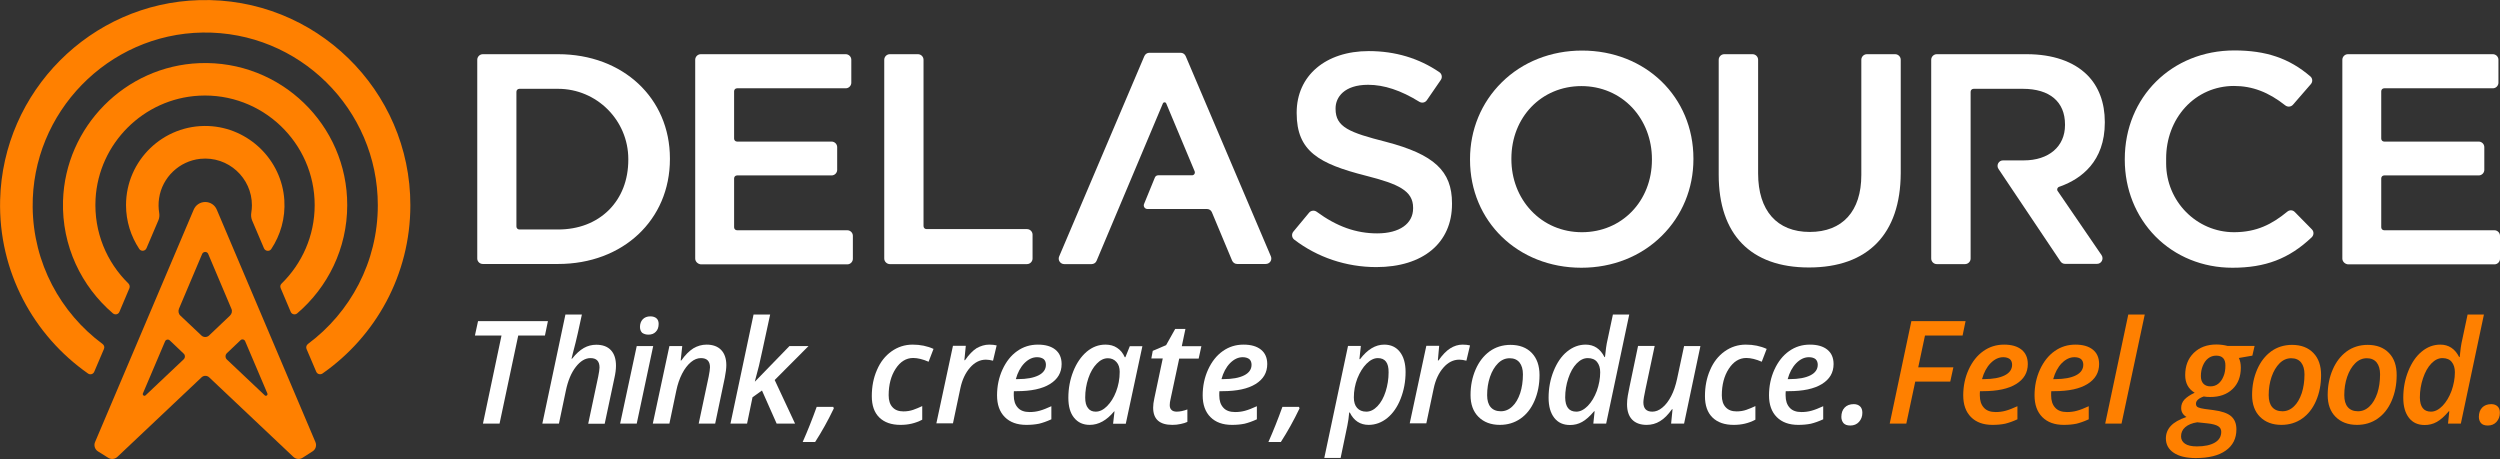 <?xml version="1.0" encoding="utf-8"?>
<!-- Generator: Adobe Illustrator 26.3.0, SVG Export Plug-In . SVG Version: 6.00 Build 0)  -->
<svg version="1.1" id="Calque_1" xmlns="http://www.w3.org/2000/svg" xmlns:xlink="http://www.w3.org/1999/xlink" x="0px" y="0px"
	 viewBox="0 0 1928.2 354" style="enable-background:new 0 0 1928.2 354;" xml:space="preserve">
<rect x="0" y="0" width="1928.2" height="354" fill="#333333" stroke="none"/>
<style type="text/css">
	.st0{fill:#FF8000;}
	.st1{fill:#FFFFFF;}
</style>
<g>
	<path class="st0" d="M122.8,164.3c-0.6-3.6-0.7-7.5-0.1-11.4c2.4-16.1,15.6-28.7,31.8-30.4c21.5-2.2,39.8,14.7,39.8,35.8
		c0,2-0.2,4-0.5,5.9c-0.3,1.9-0.1,3.9,0.6,5.7l9.2,21.6c1,2.3,4.2,2.7,5.6,0.6c7.1-10.7,11-23.8,10.1-37.8
		c-2-31-27.5-55.8-58.5-57.1c-34.8-1.4-63.6,26.5-63.6,61c0,12.5,3.8,24.1,10.2,33.8c1.4,2.1,4.6,1.8,5.6-0.6l9.2-21.6
		C122.9,168.2,123.1,166.2,122.8,164.3z"/>
	<path class="st0" d="M153.9,48.7C96.6,50.9,50.3,97.7,48.6,155c-1,34.7,14.2,65.9,38.5,86.7c1.7,1.4,4.2,0.8,5-1.2l7.7-18.2
		c0.5-1.2,0.2-2.6-0.7-3.6c-16.8-16.4-26.8-39.7-25.4-65.3c2.4-42.8,37-77.3,79.8-79.6c48.7-2.6,89.2,36.3,89.2,84.4
		c0,23.7-9.8,45.1-25.5,60.5c-1,0.9-1.3,2.3-0.7,3.6l7.7,18.2c0.8,2,3.4,2.6,5,1.2c23.6-20.1,38.6-50.1,38.6-83.4
		C268,96.4,216.4,46.3,153.9,48.7z"/>
	<path class="st0" d="M153.7,0.1C70,2.4,2.2,70.5,0.1,154.2c-1.4,55.3,25.8,104.5,67.8,133.9c1.7,1.2,4,0.5,4.8-1.4l7.5-17.6
		c0.6-1.4,0.1-2.9-1.1-3.8c-32.4-24-53.5-62.4-53.9-105.6C24.4,86.7,83.4,26.2,156.3,25.1c74.3-1.1,135.1,59.1,135.1,133.2
		c0,43.8-21.2,82.7-53.9,107c-1.2,0.9-1.6,2.5-1.1,3.8l7.5,17.6c0.8,1.9,3.1,2.5,4.8,1.4c41-28.6,67.8-76.1,67.8-129.8
		C316.6,69.5,243.1-2.5,153.7,0.1z"/>
	<path class="st0" d="M241.1,348.1c2.4-1.5,3.3-4.5,2.2-7.1l-76.1-179.3c-1.5-3.6-5-5.9-8.9-5.9c-3.9,0-7.4,2.3-8.9,5.9L73.3,341
		c-1.1,2.6-0.1,5.6,2.2,7.1l8,5c2.2,1.4,5.1,1.1,7-0.7l65-61.4c1.6-1.5,4.2-1.5,5.8,0l65,61.4c1.9,1.8,4.8,2.1,7,0.7L241.1,348.1z
		 M141.5,277.3l-29.2,27.6c-1,1-2.6-0.2-2.1-1.4l17.1-40.2c0.6-1.5,2.5-1.8,3.6-0.8l10.5,10C143,273.7,143,276,141.5,277.3z
		 M161.2,258.8c-1.6,1.5-4.2,1.5-5.8,0l-16.3-15.4c-1.4-1.3-1.8-3.4-1.1-5.2l17.9-42.3c0.9-2.1,3.9-2.1,4.7,0l17.9,42.3
		c0.8,1.8,0.3,3.8-1.1,5.2L161.2,258.8z M204.2,304.9L175,277.3c-1.4-1.3-1.4-3.6,0-4.9l10.5-10c1.1-1.1,3-0.7,3.6,0.8l17.1,40.2
		C206.8,304.7,205.2,305.9,204.2,304.9z"/>
</g>
<g>
	<path class="st1" d="M368.1,199.4V46.1c0-2.3,1.9-4.3,4.3-4.3h58.1c49.9,0,86.2,33.8,86.2,80.4v0.5c0,46.9-36.2,80.9-86.2,80.9
		h-58.1C370,203.6,368.1,201.7,368.1,199.4z M398.3,174.7c0,1.3,1,2.3,2.3,2.3h29.8c15.8,0,29.3-5.2,39.2-15
		c9.8-9.8,15-23.2,15-38.8v-0.5c0-29.9-24.3-54.2-54.2-54.2h-29.8c-1.3,0-2.3,1-2.3,2.3V174.7z"/>
	<path class="st1" d="M536.2,199.4V46.1c0-2.3,1.9-4.3,4.3-4.3h111.8c2.3,0,4.3,1.9,4.3,4.3v17.7c0,2.3-1.9,4.3-4.3,4.3h-83.8
		c-1.3,0-2.3,1-2.3,2.3v36.5c0,1.3,1,2.3,2.3,2.3h72.9c2.3,0,4.3,1.9,4.3,4.3V131c0,2.3-1.9,4.3-4.3,4.3h-72.9c-1.3,0-2.3,1-2.3,2.3
		v37.7c0,1.3,1,2.3,2.3,2.3h85c2.3,0,4.3,1.9,4.3,4.3v17.7c0,2.3-1.9,4.3-4.3,4.3h-113C538.1,203.6,536.2,201.7,536.2,199.4z"/>
	<path class="st1" d="M682,199.4V46.1c0-2.3,1.9-4.3,4.3-4.3H708c2.3,0,4.3,1.9,4.3,4.3v128.3c0,1.3,1,2.3,2.3,2.3h77.5
		c2.3,0,4.3,1.9,4.3,4.3v18.4c0,2.3-1.9,4.3-4.3,4.3H686.2C683.9,203.6,682,201.7,682,199.4z"/>
	<path class="st1" d="M1061.5,206c-23.2,0-45.4-7.5-63.3-21.2c-1.9-1.5-2.2-4.2-0.7-6.1l12.2-14.7c1.4-1.7,4-2,5.8-0.7
		c15.5,11.4,30.4,16.7,46.7,16.7c17.1,0,27.7-7.4,27.7-19.3v-0.5c0-13.1-11.3-18.3-36.5-24.7c-36.1-9.2-53.3-18.8-53.3-48.2v-0.5
		c0-28.4,22.3-47.4,55.6-47.4c20.4,0,38.7,5.5,54.5,16.3c1.9,1.3,2.4,4,1.1,5.9l-10.8,15.7c-1.3,1.9-3.8,2.4-5.8,1.2
		c-14.2-8.8-27.2-13.1-39.5-13.1c-18.5,0-25.1,9.7-25.1,18.1V84c0,14.1,10.7,18.2,38.9,25.4c37.1,9.7,50.9,22.5,50.9,47.3v0.5
		C1120,187.3,1097.6,206,1061.5,206z"/>
	<path class="st1" d="M1219.7,206.5c-49,0-85.9-35.8-85.9-83.3v-0.5c0-22.6,8.7-43.6,24.4-59.1c16-15.9,38.1-24.6,62-24.6
		c49,0,85.9,35.8,85.9,83.3v0.5c0,22.6-8.7,43.6-24.4,59.1C1265.7,197.8,1243.7,206.5,1219.7,206.5z M1219.7,66.4
		c-30.8,0-54,24-54,55.9v0.5c0,15.1,5.4,29.2,15.2,39.6c10.1,10.8,24,16.7,39.2,16.7c30.8,0,54-24,54-55.9v-0.5
		c0-15.1-5.4-29.2-15.2-39.7C1248.8,72.3,1234.9,66.4,1219.7,66.4z"/>
	<path class="st1" d="M1395.2,206.3c-44.9,0-69.6-25.4-69.6-71.5V46.1c0-2.3,1.9-4.3,4.3-4.3h21.8c2.3,0,4.3,1.9,4.3,4.3v87.7
		c0,28.6,14.5,45.1,39.8,45.1s39.8-16,39.8-43.9V46.1c0-2.3,1.9-4.3,4.3-4.3h21.8c2.3,0,4.3,1.9,4.3,4.3v87.5
		C1465.8,180.5,1440.7,206.3,1395.2,206.3z"/>
	<path class="st1" d="M1721.8,206.5c-22.9,0-44-8.6-59.4-24.2c-15.2-15.5-23.6-36.4-23.6-59.1v-0.5c0-47.8,36.3-83.8,84.5-83.8
		c24.3,0,42.3,6,58.6,20c1.8,1.5,2,4.2,0.4,6l-13.8,15.9c-1.5,1.7-4.1,1.9-5.9,0.5c-13-10.3-25.5-15-39.6-15
		c-14.5,0-27.9,5.9-37.6,16.5c-9.5,10.4-14.7,24.4-14.7,39.4v3.8c0,29.3,23.5,53.1,52.4,53.1l0.3,0c17.1-0.1,28.9-6.1,40.8-15.9
		c1.7-1.4,4.2-1.3,5.7,0.3l13.2,13.4c1.7,1.7,1.6,4.4-0.1,6.1C1765.5,199.6,1747.2,206.5,1721.8,206.5z"/>
	<path class="st1" d="M1806.6,199.4V46.1c0-2.3,1.9-4.3,4.3-4.3h111.8c2.3,0,4.3,1.9,4.3,4.3v17.7c0,2.3-1.9,4.3-4.3,4.3h-83.8
		c-1.3,0-2.3,1-2.3,2.3v36.5c0,1.3,1,2.3,2.3,2.3h72.9c2.3,0,4.3,1.9,4.3,4.3V131c0,2.3-1.9,4.3-4.3,4.3h-72.9c-1.3,0-2.3,1-2.3,2.3
		v37.7c0,1.3,1,2.3,2.3,2.3h85c2.3,0,4.3,1.9,4.3,4.3v17.7c0,2.3-1.9,4.3-4.3,4.3h-113C1808.5,203.6,1806.6,201.7,1806.6,199.4z"/>
	<path class="st1" d="M980.2,197.7L914.5,43.3c-0.7-1.6-2.2-2.6-3.9-2.6h-24.1c-1.7,0-3.2,1-3.9,2.6l-65.7,154.5
		c-1.2,2.8,0.9,5.9,3.9,5.9h21.1c1.7,0,3.3-1,3.9-2.6l51.1-121.3c0.5-1.2,2.1-1.2,2.6,0l21.9,52.3c0.6,1.5-0.4,3.1-2,3.1h-26.1
		c-1.2,0-2.2,0.7-2.6,1.8l-8.3,20.3c-0.8,1.9,0.6,3.9,2.6,3.9h45.9c1.7,0,3.2,1,3.8,2.5l15.6,37.3c0.7,1.6,2.2,2.6,3.9,2.6h22
		C979.4,203.6,981.4,200.5,980.2,197.7z"/>
	<path class="st1" d="M1588.1,144.1l1.4-0.5c15.5-5.7,33.9-18.9,33.9-49.1v-0.5c0-14.8-4.7-27.3-13.5-36.1
		c-10.5-10.5-26.7-16.1-46.7-16.1h-69.4c-2.3,0-4.3,1.9-4.3,4.3v153.3c0,2.3,1.9,4.3,4.3,4.3h21.8c2.3,0,4.3-1.9,4.3-4.3v-3.7V70.8
		c0-1.3,1-2.3,2.3-2.3h38c20.7,0,32.5,10,32.5,27.5v0.5c0,16.5-12.5,27.2-31.8,27.2h-16c-3.4,0-5.4,3.8-3.5,6.6l13.6,20.3l0,0
		l34.2,51c0.8,1.2,2.1,1.9,3.5,1.9h24.7c3.4,0,5.4-3.8,3.5-6.7l-33.8-49.4C1586.2,146.3,1586.7,144.7,1588.1,144.1z"/>
</g>
<g>
	<path class="st1" d="M385.3,326.7h-12.8l14.3-67.9h-20.5l2.4-11.1h53.9l-2.3,11.1h-20.6L385.3,326.7z"/>
	<path class="st1" d="M453.7,326.7l7.7-36.3c0.6-3.2,1-5.5,1-6.9c0-4.9-2.3-7.3-7-7.3c-4,0-7.8,2.3-11.3,6.8
		c-3.5,4.5-6.1,10.7-7.7,18.5l-5.3,25.2h-12.8l17.8-84.1h12.7l-3.1,14.2c-1,4.5-2.3,9.8-3.9,15.8l-1,4.1h0.4c3-3.8,6.1-6.6,9.1-8.3
		c3-1.7,6.2-2.5,9.6-2.5c4.9,0,8.7,1.4,11.3,4.2c2.6,2.8,3.9,6.8,3.9,12c0,2.7-0.4,5.9-1.2,9.4l-7.5,35.3H453.7z"/>
	<path class="st1" d="M491.1,326.7h-12.8l12.8-59.8h12.7L491.1,326.7z M493.6,252.2c0-2.4,0.7-4.4,2.1-5.9c1.4-1.5,3.4-2.3,5.9-2.3
		c1.9,0,3.5,0.5,4.6,1.4c1.2,1,1.8,2.4,1.8,4.4c0,2.6-0.7,4.6-2.2,6.1c-1.4,1.5-3.3,2.2-5.7,2.2c-1.9,0-3.5-0.5-4.8-1.4
		C494.3,255.7,493.6,254.2,493.6,252.2z"/>
	<path class="st1" d="M538.9,326.7l7.7-36.3c0.6-3.2,1-5.6,1-7.1c0-4.7-2.3-7.1-7-7.1c-2.6,0-5.2,1-7.7,3.1c-2.5,2.1-4.8,5-6.8,8.9
		c-2,3.9-3.5,8.3-4.5,13.2l-5.3,25.3h-12.8l12.8-59.8h9.9L525,278h0.5c3-4.3,6.1-7.3,9.2-9.3c3.2-1.9,6.6-2.9,10.3-2.9
		c4.8,0,8.6,1.4,11.2,4.1c2.6,2.7,4,6.6,4,11.7c0,2.5-0.4,5.7-1.2,9.8l-7.4,35.3H538.9z"/>
	<path class="st1" d="M608.9,266.9h14.7l-26.1,26.2l15.7,33.6H599l-11.3-25.5l-7.3,5.2l-4.2,20.3h-12.8l17.8-84.1H594
		c-4.9,22.6-7.7,35.7-8.6,39.4c-0.9,3.7-2,7.8-3.2,12.2h0.2L608.9,266.9z"/>
	<path class="st1" d="M642.7,313.8l0.4,1.2c-4.5,9.4-9.3,18-14.4,25.9h-9.6c3.8-8.6,7.4-17.6,10.8-27.1H642.7z"/>
	<path class="st1" d="M694.6,327.7c-7.1,0-12.5-1.9-16.4-5.7c-3.9-3.8-5.8-9.3-5.8-16.4c0-7.5,1.3-14.2,4-20.3
		c2.6-6.1,6.4-10.9,11.2-14.3c4.8-3.4,10.2-5.2,16.3-5.2c5.9,0,11.3,1.1,16.1,3.3l-3.8,9.9c-4.4-1.9-8.4-2.9-11.9-2.9
		c-5.4,0-9.9,2.8-13.5,8.3c-3.6,5.5-5.4,12.4-5.4,20.5c0,4,1,7.1,3,9.2c2,2.2,4.8,3.2,8.4,3.2c2.7,0,5.2-0.4,7.5-1.2
		c2.3-0.8,4.7-1.8,7-2.9v10.5C706,326.5,700.5,327.7,694.6,327.7z"/>
	<path class="st1" d="M762.9,265.8c2.2,0,4.2,0.2,5.8,0.6l-2.8,11.8c-1.9-0.5-3.8-0.8-5.5-0.8c-4.5,0-8.6,2-12.2,6.1
		c-3.6,4.1-6.1,9.4-7.5,16l-5.7,27h-12.8l12.8-59.8h9.9l-1.1,11.1h0.5c3-4.3,6-7.4,9-9.3C756.4,266.8,759.6,265.8,762.9,265.8z"/>
	<path class="st1" d="M791.6,327.7c-7.1,0-12.6-2-16.6-6s-6-9.6-6-16.8c0-7.1,1.4-13.8,4.2-19.9c2.8-6.1,6.6-10.9,11.3-14.2
		c4.8-3.4,10.1-5,16-5c5.8,0,10.3,1.3,13.5,3.9c3.2,2.6,4.8,6.3,4.8,11.1c0,6.6-3,11.7-9,15.4c-6,3.7-14.5,5.5-25.6,5.5H782
		l-0.1,1.7v1.6c0,4,1,7.1,3.1,9.4c2,2.3,5.1,3.4,9.1,3.4c2.6,0,5.2-0.3,7.7-1c2.6-0.7,5.6-1.9,9.1-3.5v10.1
		c-3.5,1.6-6.6,2.7-9.5,3.4C798.4,327.4,795.2,327.7,791.6,327.7z M799.9,275.5c-3.5,0-6.7,1.5-9.8,4.6c-3,3.1-5.2,7.2-6.6,12.3h1.6
		c6.8,0,12.1-1,15.9-2.9c3.8-1.9,5.7-4.7,5.7-8.2c0-1.8-0.6-3.3-1.7-4.3C803.8,276.1,802.1,275.5,799.9,275.5z"/>
	<path class="st1" d="M840.5,327.7c-5.1,0-9.1-1.8-12.1-5.5c-3-3.7-4.4-8.8-4.4-15.4c0-7.3,1.3-14.1,3.8-20.4
		c2.5-6.3,6-11.4,10.3-15.1c4.4-3.7,9.2-5.5,14.5-5.5c3.5,0,6.5,0.8,9,2.5c2.5,1.6,4.5,4,5.9,7.2h0.5l3.4-8.5h9.7l-12.8,59.8h-9.8
		l1.1-9.5h-0.3C853.6,324.2,847.3,327.7,840.5,327.7z M845.1,317.5c3,0,5.9-1.4,8.7-4.2c2.8-2.8,5.2-6.5,7-11.2
		c1.8-4.7,2.8-9.8,2.8-15.3c0-3.2-0.8-5.7-2.5-7.6c-1.7-1.9-3.9-2.9-6.6-2.9c-3.1,0-5.9,1.4-8.6,4.2c-2.7,2.8-4.9,6.5-6.5,11.3
		c-1.6,4.8-2.4,9.7-2.4,14.8c0,3.7,0.7,6.4,2.2,8.2C840.5,316.6,842.5,317.5,845.1,317.5z"/>
	<path class="st1" d="M907.6,317.5c2.4,0,5.2-0.6,8.2-1.7v9.6c-1.3,0.6-3,1.2-5.1,1.6c-2.2,0.5-4.3,0.7-6.5,0.7
		c-9.9,0-14.8-4.4-14.8-13.3c0-2.1,0.3-4.4,0.9-7.1l6.5-30.8H888l1.1-5.9l10.3-4.4l7-12.5h7.9l-2.8,13.3h15.1l-2.1,9.6h-15
		l-6.6,30.9c-0.5,2-0.7,3.6-0.7,5c0,1.5,0.4,2.8,1.4,3.7C904.4,317,905.7,317.5,907.6,317.5z"/>
	<path class="st1" d="M950.2,327.7c-7.1,0-12.6-2-16.6-6s-6-9.6-6-16.8c0-7.1,1.4-13.8,4.2-19.9c2.8-6.1,6.6-10.9,11.3-14.2
		c4.8-3.4,10.1-5,16-5c5.8,0,10.3,1.3,13.5,3.9c3.2,2.6,4.8,6.3,4.8,11.1c0,6.6-3,11.7-9,15.4c-6,3.7-14.5,5.5-25.6,5.5h-2.3
		l-0.1,1.7v1.6c0,4,1,7.1,3.1,9.4c2,2.3,5.1,3.4,9.1,3.4c2.6,0,5.2-0.3,7.7-1c2.6-0.7,5.6-1.9,9.1-3.5v10.1
		c-3.5,1.6-6.6,2.7-9.5,3.4C957,327.4,953.8,327.7,950.2,327.7z M958.5,275.5c-3.5,0-6.7,1.5-9.8,4.6c-3,3.1-5.2,7.2-6.6,12.3h1.6
		c6.8,0,12.1-1,15.9-2.9c3.8-1.9,5.7-4.7,5.7-8.2c0-1.8-0.6-3.3-1.7-4.3C962.4,276.1,960.7,275.5,958.5,275.5z"/>
	<path class="st1" d="M1001.9,313.8l0.4,1.2c-4.5,9.4-9.3,18-14.4,25.9h-9.6c3.8-8.6,7.4-17.6,10.8-27.1H1001.9z"/>
	<path class="st1" d="M1055.6,327.7c-6.5,0-11.4-3.2-14.5-9.5h-0.5c-0.3,3.5-0.7,6.8-1.4,10l-5.2,25h-12.6l18.3-86.4h9.9l-1.1,10.2
		h0.5c5.7-7.5,11.9-11.2,18.6-11.2c5.2,0,9.2,1.9,12.1,5.6c2.9,3.7,4.4,8.9,4.4,15.5c0,7.4-1.3,14.2-3.8,20.6
		c-2.5,6.4-6,11.4-10.3,14.9S1060.8,327.7,1055.6,327.7z M1062.7,276.2c-2.9,0-5.8,1.4-8.7,4.3c-2.9,2.9-5.2,6.7-7.1,11.4
		c-1.8,4.7-2.7,9.6-2.7,14.6c0,3.5,0.8,6.2,2.5,8.1c1.7,1.9,4,2.9,7.1,2.9c3.1,0,5.9-1.4,8.6-4.2c2.7-2.8,4.8-6.6,6.3-11.3
		c1.5-4.7,2.3-9.7,2.3-14.8C1071.1,279.8,1068.3,276.2,1062.7,276.2z"/>
	<path class="st1" d="M1128,265.8c2.2,0,4.2,0.2,5.8,0.6l-2.8,11.8c-1.9-0.5-3.8-0.8-5.5-0.8c-4.5,0-8.6,2-12.2,6.1
		c-3.6,4.1-6.1,9.4-7.5,16l-5.7,27h-12.8l12.8-59.8h9.9L1109,278h0.5c3-4.3,6-7.4,9-9.3C1121.5,266.8,1124.7,265.8,1128,265.8z"/>
	<path class="st1" d="M1187.4,289.3c0,7.3-1.3,13.9-3.9,19.9c-2.6,6-6.2,10.5-10.8,13.7c-4.6,3.2-9.9,4.8-15.9,4.8
		c-6.9,0-12.4-2.1-16.5-6.2c-4.1-4.1-6.1-9.7-6.1-16.8c0-7.2,1.3-13.7,3.9-19.7c2.6-6,6.2-10.6,10.8-14c4.6-3.3,10-5,16.1-5
		c7,0,12.5,2.1,16.5,6.3C1185.4,276.4,1187.4,282.1,1187.4,289.3z M1174.6,288.7c0-3.9-0.9-6.9-2.6-9.1c-1.8-2.2-4.3-3.3-7.6-3.3
		c-3.4,0-6.4,1.3-9,3.9c-2.6,2.6-4.7,6.1-6.2,10.5c-1.5,4.4-2.2,9.1-2.2,14.1c0,4,0.9,7.1,2.7,9.2c1.8,2.1,4.4,3.2,7.9,3.2
		c3.2,0,6.2-1.2,8.8-3.7c2.6-2.4,4.6-5.9,6.1-10.3C1173.9,298.9,1174.6,294,1174.6,288.7z"/>
	<path class="st1" d="M1223,265.8c6.4,0,11.3,3.2,14.5,9.6h0.4c0.5-5.3,1.1-9.8,2-13.5l4.1-19.3h12.6l-17.8,84.1h-9.9l1-9.5h-0.4
		c-3.2,3.8-6.2,6.5-9.2,8.2s-6.1,2.4-9.4,2.4c-5.2,0-9.2-1.8-12.1-5.5c-2.9-3.7-4.4-8.8-4.4-15.5c0-7.4,1.3-14.3,3.9-20.7
		c2.6-6.4,6-11.4,10.3-14.9C1213,267.6,1217.8,265.8,1223,265.8z M1215.8,317.5c3,0,5.9-1.5,8.8-4.4c2.9-3,5.2-6.8,7-11.6
		c1.7-4.8,2.6-9.6,2.6-14.4c0-3.3-0.8-5.9-2.4-7.9c-1.6-2-4-3-7.2-3c-3.1,0-5.9,1.4-8.6,4.2c-2.7,2.8-4.8,6.6-6.4,11.4
		c-1.6,4.8-2.4,9.7-2.4,14.8C1207.3,313.8,1210.1,317.5,1215.8,317.5z"/>
	<path class="st1" d="M1276.2,266.9l-7,33c-1.1,5.1-1.7,8.6-1.7,10.4c0,4.8,2.3,7.2,6.9,7.2c2.6,0,5.2-1,7.7-3.1
		c2.6-2.1,4.8-5,6.8-8.8c2-3.8,3.5-8.3,4.6-13.4l5.4-25.3h12.6l-12.6,59.8h-10l1.1-11.1h-0.4c-3,4.2-6,7.3-9.2,9.2
		c-3.2,2-6.7,2.9-10.4,2.9c-4.8,0-8.6-1.4-11.2-4.1c-2.6-2.7-3.9-6.7-3.9-11.8c0-2.3,0.2-4.5,0.6-6.7c0.4-2.2,0.9-4.4,1.3-6.7
		l6.6-31.6H1276.2z"/>
	<path class="st1" d="M1337.2,327.7c-7.1,0-12.5-1.9-16.4-5.7c-3.9-3.8-5.8-9.3-5.8-16.4c0-7.5,1.3-14.2,4-20.3
		c2.6-6.1,6.4-10.9,11.2-14.3c4.8-3.4,10.2-5.2,16.3-5.2c5.9,0,11.3,1.1,16.1,3.3l-3.8,9.9c-4.4-1.9-8.4-2.9-11.9-2.9
		c-5.4,0-9.9,2.8-13.5,8.3c-3.6,5.5-5.4,12.4-5.4,20.5c0,4,1,7.1,3,9.2c2,2.2,4.8,3.2,8.4,3.2c2.7,0,5.2-0.4,7.5-1.2
		c2.3-0.8,4.7-1.8,7-2.9v10.5C1348.6,326.5,1343.2,327.7,1337.2,327.7z"/>
	<path class="st1" d="M1387,327.7c-7.1,0-12.6-2-16.6-6c-4-4-6-9.6-6-16.8c0-7.1,1.4-13.8,4.2-19.9c2.8-6.1,6.6-10.9,11.3-14.2
		c4.8-3.4,10.1-5,16-5c5.8,0,10.3,1.3,13.5,3.9c3.2,2.6,4.8,6.3,4.8,11.1c0,6.6-3,11.7-9,15.4c-6,3.7-14.5,5.5-25.6,5.5h-2.3
		l-0.1,1.7v1.6c0,4,1,7.1,3.1,9.4c2,2.3,5.1,3.4,9.1,3.4c2.6,0,5.2-0.3,7.7-1c2.6-0.7,5.6-1.9,9.1-3.5v10.1
		c-3.5,1.6-6.6,2.7-9.5,3.4C1393.8,327.4,1390.5,327.7,1387,327.7z M1395.2,275.5c-3.5,0-6.7,1.5-9.8,4.6c-3,3.1-5.2,7.2-6.6,12.3
		h1.6c6.8,0,12.1-1,15.9-2.9c3.8-1.9,5.7-4.7,5.7-8.2c0-1.8-0.6-3.3-1.7-4.3C1399.2,276.1,1397.5,275.5,1395.2,275.5z"/>
	<path class="st1" d="M1420.2,321.6c0-3,0.8-5.4,2.5-7.2s4.1-2.7,7.1-2.7c2,0,3.6,0.6,4.8,1.7c1.2,1.1,1.8,2.8,1.8,5
		c0,2.8-0.9,5.1-2.6,7c-1.7,1.9-4,2.8-6.7,2.8c-2.4,0-4.1-0.6-5.3-1.9C1420.8,325,1420.2,323.5,1420.2,321.6z"/>
	<path class="st0" d="M1470.3,326.7h-12.8l16.7-79h41.8l-2.3,11.1h-29l-5.2,24.5h27.1l-2.4,11h-27L1470.3,326.7z"/>
	<path class="st0" d="M1536.8,327.7c-7.1,0-12.6-2-16.6-6c-4-4-6-9.6-6-16.8c0-7.1,1.4-13.8,4.2-19.9c2.8-6.1,6.6-10.9,11.3-14.2
		c4.8-3.4,10.1-5,16-5c5.8,0,10.3,1.3,13.5,3.9c3.2,2.6,4.8,6.3,4.8,11.1c0,6.6-3,11.7-9,15.4c-6,3.7-14.5,5.5-25.6,5.5h-2.3
		l-0.1,1.7v1.6c0,4,1,7.1,3.1,9.4c2,2.3,5.1,3.4,9.1,3.4c2.6,0,5.2-0.3,7.7-1c2.6-0.7,5.6-1.9,9.1-3.5v10.1
		c-3.5,1.6-6.6,2.7-9.5,3.4C1543.6,327.4,1540.4,327.7,1536.8,327.7z M1545.1,275.5c-3.5,0-6.7,1.5-9.8,4.6c-3,3.1-5.2,7.2-6.6,12.3
		h1.6c6.8,0,12.1-1,15.9-2.9c3.8-1.9,5.7-4.7,5.7-8.2c0-1.8-0.6-3.3-1.7-4.3C1549,276.1,1547.3,275.5,1545.1,275.5z"/>
	<path class="st0" d="M1591.8,327.7c-7.1,0-12.6-2-16.6-6s-6-9.6-6-16.8c0-7.1,1.4-13.8,4.2-19.9c2.8-6.1,6.6-10.9,11.3-14.2
		c4.8-3.4,10.1-5,16-5c5.8,0,10.3,1.3,13.5,3.9c3.2,2.6,4.8,6.3,4.8,11.1c0,6.6-3,11.7-9,15.4c-6,3.7-14.5,5.5-25.6,5.5h-2.3
		l-0.1,1.7v1.6c0,4,1,7.1,3.1,9.4c2,2.3,5.1,3.4,9.1,3.4c2.6,0,5.2-0.3,7.7-1c2.6-0.7,5.6-1.9,9.1-3.5v10.1
		c-3.5,1.6-6.6,2.7-9.5,3.4C1598.6,327.4,1595.3,327.7,1591.8,327.7z M1600,275.5c-3.5,0-6.7,1.5-9.8,4.6c-3,3.1-5.2,7.2-6.6,12.3
		h1.6c6.8,0,12.1-1,15.9-2.9c3.8-1.9,5.7-4.7,5.7-8.2c0-1.8-0.6-3.3-1.7-4.3C1604,276.1,1602.3,275.5,1600,275.5z"/>
	<path class="st0" d="M1636.3,326.7h-12.6l17.8-84.1h12.7L1636.3,326.7z"/>
	<path class="st0" d="M1738.9,266.9l-1.7,7.4l-10.4,1.8c1,2.1,1.5,4.6,1.5,7.4c0,7-2.1,12.5-6.4,16.6c-4.3,4.1-10,6.1-17.2,6.1
		c-1.9,0-3.5-0.1-5-0.4c-4,1.4-6,3.3-6,5.6c0,1.4,0.6,2.3,1.7,2.8c1.1,0.5,2.8,0.9,4.9,1.2l6.9,0.9c6.3,0.8,10.9,2.4,13.6,4.7
		c2.7,2.4,4.1,5.7,4.1,10.1c0,7.1-2.7,12.5-8.2,16.4c-5.4,3.9-13.2,5.8-23.2,5.8c-7.3,0-13-1.4-17-4.1s-6-6.4-6-11.1
		c0-3.7,1.3-6.9,3.8-9.6s6.5-5,12.1-6.9c-2.7-1.6-4.1-3.9-4.1-6.9c0-2.5,0.8-4.6,2.5-6.5c1.7-1.8,4.3-3.6,7.9-5.3
		c-4.9-2.9-7.3-7.5-7.3-13.6c0-7.1,2.2-12.8,6.6-17.1c4.4-4.3,10.2-6.5,17.5-6.5c2.9,0,5.8,0.4,8.6,1.1H1738.9z M1694.7,325.7
		c-4,0.6-7.1,1.9-9.3,3.8c-2.2,1.9-3.2,4.3-3.2,7.1c0,2.3,1,4.2,3,5.6c2,1.4,5.1,2.1,9.2,2.1c5.9,0,10.5-1,13.8-2.9
		c3.3-1.9,5-4.7,5-8.4c0-1.8-0.8-3.3-2.4-4.3c-1.6-1-4.5-1.8-8.5-2.2L1694.7,325.7z M1709.3,274.3c-2.3,0-4.4,0.7-6.2,2.1
		c-1.8,1.4-3.1,3.3-4.1,5.7c-1,2.4-1.5,5-1.5,7.9c0,2.6,0.6,4.5,1.9,5.9c1.3,1.4,3.1,2.1,5.5,2.1c2.3,0,4.4-0.7,6.1-2.1
		c1.7-1.4,3-3.3,4-5.8c1-2.4,1.4-5.1,1.4-8.1C1716.5,276.9,1714.1,274.3,1709.3,274.3z"/>
	<path class="st0" d="M1790.2,289.3c0,7.3-1.3,13.9-3.9,19.9c-2.6,6-6.2,10.5-10.8,13.7c-4.6,3.2-9.9,4.8-15.9,4.8
		c-6.9,0-12.4-2.1-16.5-6.2c-4.1-4.1-6.1-9.7-6.1-16.8c0-7.2,1.3-13.7,3.9-19.7c2.6-6,6.2-10.6,10.8-14c4.6-3.3,10-5,16.1-5
		c7,0,12.5,2.1,16.5,6.3C1788.3,276.4,1790.2,282.1,1790.2,289.3z M1777.4,288.7c0-3.9-0.9-6.9-2.6-9.1c-1.8-2.2-4.3-3.3-7.6-3.3
		c-3.4,0-6.4,1.3-9,3.9c-2.6,2.6-4.7,6.1-6.2,10.5c-1.5,4.4-2.2,9.1-2.2,14.1c0,4,0.9,7.1,2.7,9.2c1.8,2.1,4.4,3.2,7.9,3.2
		c3.2,0,6.2-1.2,8.8-3.7c2.6-2.4,4.6-5.9,6.1-10.3C1776.7,298.9,1777.4,294,1777.4,288.7z"/>
	<path class="st0" d="M1848.5,289.3c0,7.3-1.3,13.9-3.9,19.9c-2.6,6-6.2,10.5-10.8,13.7c-4.6,3.2-9.9,4.8-15.9,4.8
		c-6.9,0-12.4-2.1-16.5-6.2c-4.1-4.1-6.1-9.7-6.1-16.8c0-7.2,1.3-13.7,3.9-19.7c2.6-6,6.2-10.6,10.8-14c4.6-3.3,10-5,16.1-5
		c7,0,12.5,2.1,16.5,6.3C1846.6,276.4,1848.5,282.1,1848.5,289.3z M1835.7,288.7c0-3.9-0.9-6.9-2.6-9.1c-1.8-2.2-4.3-3.3-7.6-3.3
		c-3.4,0-6.4,1.3-9,3.9c-2.6,2.6-4.7,6.1-6.2,10.5c-1.5,4.4-2.2,9.1-2.2,14.1c0,4,0.9,7.1,2.7,9.2c1.8,2.1,4.4,3.2,7.9,3.2
		c3.2,0,6.2-1.2,8.8-3.7c2.6-2.4,4.6-5.9,6.1-10.3C1835,298.9,1835.7,294,1835.7,288.7z"/>
	<path class="st0" d="M1882.2,265.8c6.4,0,11.3,3.2,14.5,9.6h0.4c0.5-5.3,1.1-9.8,2-13.5l4.1-19.3h12.6l-17.8,84.1h-9.9l1-9.5h-0.4
		c-3.2,3.8-6.2,6.5-9.2,8.2s-6.1,2.4-9.4,2.4c-5.2,0-9.2-1.8-12.1-5.5c-2.9-3.7-4.4-8.8-4.4-15.5c0-7.4,1.3-14.3,3.9-20.7
		c2.6-6.4,6-11.4,10.3-14.9C1872.1,267.6,1876.9,265.8,1882.2,265.8z M1875,317.5c3,0,5.9-1.5,8.8-4.4c2.9-3,5.2-6.8,7-11.6
		c1.7-4.8,2.6-9.6,2.6-14.4c0-3.3-0.8-5.9-2.4-7.9c-1.6-2-4-3-7.2-3c-3.1,0-5.9,1.4-8.6,4.2c-2.7,2.8-4.8,6.6-6.4,11.4
		c-1.6,4.8-2.4,9.7-2.4,14.8C1866.5,313.8,1869.3,317.5,1875,317.5z"/>
	<path class="st0" d="M1911.9,321.6c0-3,0.8-5.4,2.5-7.2s4.1-2.7,7.1-2.7c2,0,3.6,0.6,4.8,1.7c1.2,1.1,1.8,2.8,1.8,5
		c0,2.8-0.9,5.1-2.6,7c-1.7,1.9-4,2.8-6.7,2.8c-2.4,0-4.1-0.6-5.3-1.9C1912.5,325,1911.9,323.5,1911.9,321.6z"/>
</g>
</svg>
